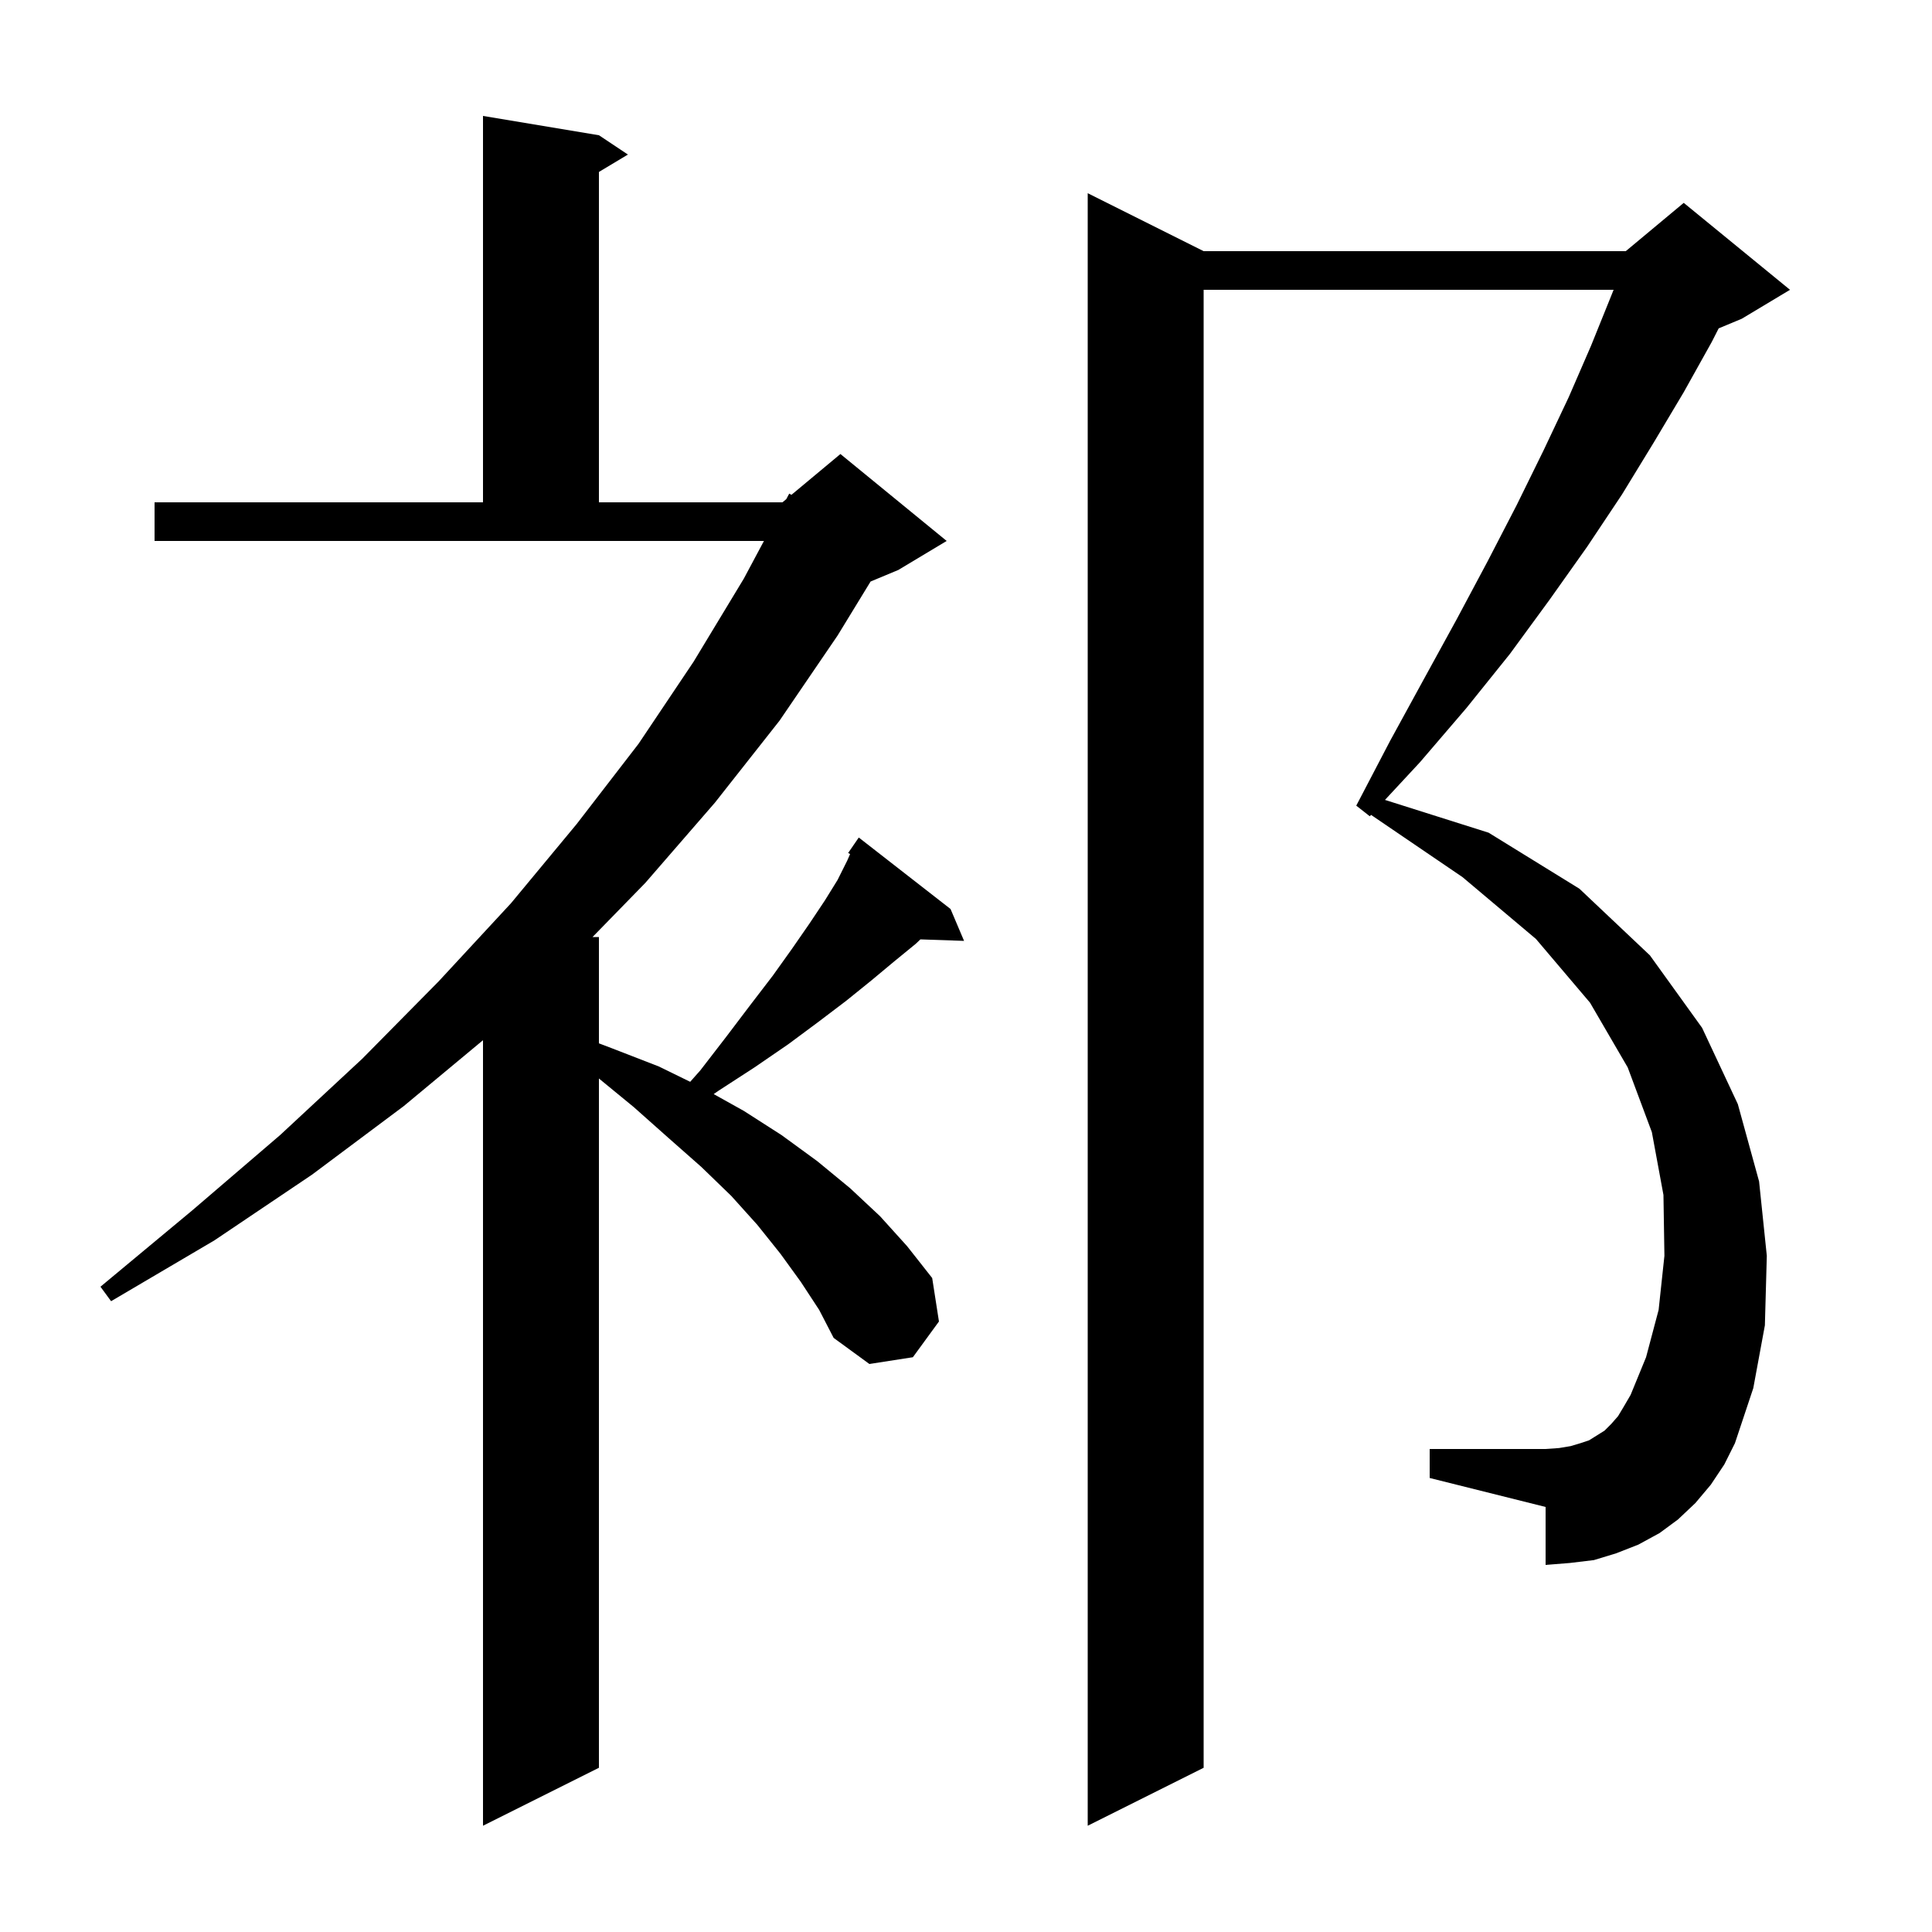 <svg xmlns="http://www.w3.org/2000/svg" xmlns:xlink="http://www.w3.org/1999/xlink" version="1.1" baseProfile="full" viewBox="0 0 200 200" width="200" height="200"><g fill="currentColor"><path d="M 177.1 153.7 L 175.5 155.6 L 173.7 157.3 L 171.8 158.7 L 169.6 159.9 L 167.3 160.8 L 165.0 161.5 L 162.5 161.8 L 160.0 162.0 L 160.0 156.0 L 148.0 153.0 L 148.0 150.0 L 160.0 150.0 L 161.4 149.9 L 162.6 149.7 L 163.6 149.4 L 164.5 149.1 L 166.1 148.1 L 166.8 147.4 L 167.5 146.6 L 168.1 145.6 L 168.8 144.4 L 170.4 140.5 L 171.7 135.6 L 172.3 130.0 L 172.2 123.7 L 171.0 117.2 L 168.5 110.5 L 164.6 103.8 L 159.0 97.2 L 151.4 90.8 L 141.932 84.358 L 141.8 84.5 L 140.4 83.4 L 143.9 76.7 L 147.4 70.3 L 150.8 64.1 L 154.0 58.1 L 157.0 52.3 L 159.8 46.6 L 162.4 41.1 L 164.7 35.8 L 166.8 30.6 L 167.04 30.0 L 124.6 30.0 L 124.6 183.0 L 112.6 189.0 L 112.6 20.0 L 124.6 26.0 L 168.3 26.0 L 174.3 21.0 L 185.3 30.0 L 180.3 33.0 L 177.917 33.993 L 177.2 35.4 L 174.3 40.6 L 171.2 45.8 L 167.9 51.2 L 164.3 56.6 L 160.4 62.1 L 156.3 67.7 L 151.8 73.3 L 147.0 78.9 L 143.372 82.807 L 154.1 86.2 L 163.5 92.0 L 170.8 98.9 L 176.2 106.4 L 179.9 114.3 L 182.1 122.3 L 182.9 130.0 L 182.7 137.2 L 181.5 143.7 L 179.6 149.4 L 178.5 151.6 Z M 82.9 132.7 L 80.8 129.8 L 78.4 126.8 L 75.7 123.8 L 72.6 120.8 L 69.2 117.8 L 65.6 114.6 L 62.0 111.646 L 62.0 183.0 L 50.0 189.0 L 50.0 107.682 L 41.8 114.5 L 32.3 121.6 L 22.2 128.4 L 11.5 134.7 L 10.4 133.2 L 19.9 125.3 L 29.0 117.5 L 37.5 109.6 L 45.4 101.6 L 52.9 93.5 L 59.7 85.3 L 66.1 77.0 L 71.8 68.5 L 77.0 59.9 L 79.083 56.0 L 16.0 56.0 L 16.0 52.0 L 50.0 52.0 L 50.0 12.0 L 62.0 14.0 L 65.0 16.0 L 62.0 17.8 L 62.0 52.0 L 81.0 52.0 L 81.395 51.671 L 81.7 51.1 L 81.93 51.225 L 87.0 47.0 L 98.0 56.0 L 93.0 59.0 L 90.123 60.199 L 86.7 65.8 L 80.7 74.6 L 74.0 83.1 L 66.8 91.4 L 61.34 97.0 L 62.0 97.0 L 62.0 108.006 L 63.3 108.5 L 68.2 110.4 L 71.448 111.988 L 72.5 110.8 L 75.2 107.3 L 77.7 104.0 L 80.0 101.0 L 82.0 98.2 L 83.8 95.6 L 85.4 93.2 L 86.7 91.1 L 87.7 89.1 L 88.002 88.41 L 87.8 88.3 L 88.9 86.7 L 98.4 94.1 L 99.8 97.4 L 95.281 97.244 L 94.8 97.7 L 92.6 99.5 L 90.2 101.5 L 87.6 103.6 L 84.7 105.8 L 81.6 108.1 L 78.1 110.5 L 74.4 112.9 L 73.881 113.259 L 77.0 115.0 L 80.9 117.5 L 84.6 120.2 L 88.0 123.0 L 91.1 125.9 L 93.9 129.0 L 96.5 132.3 L 97.2 136.8 L 94.5 140.5 L 90.0 141.2 L 86.3 138.5 L 84.8 135.6 Z "/></g></svg>
